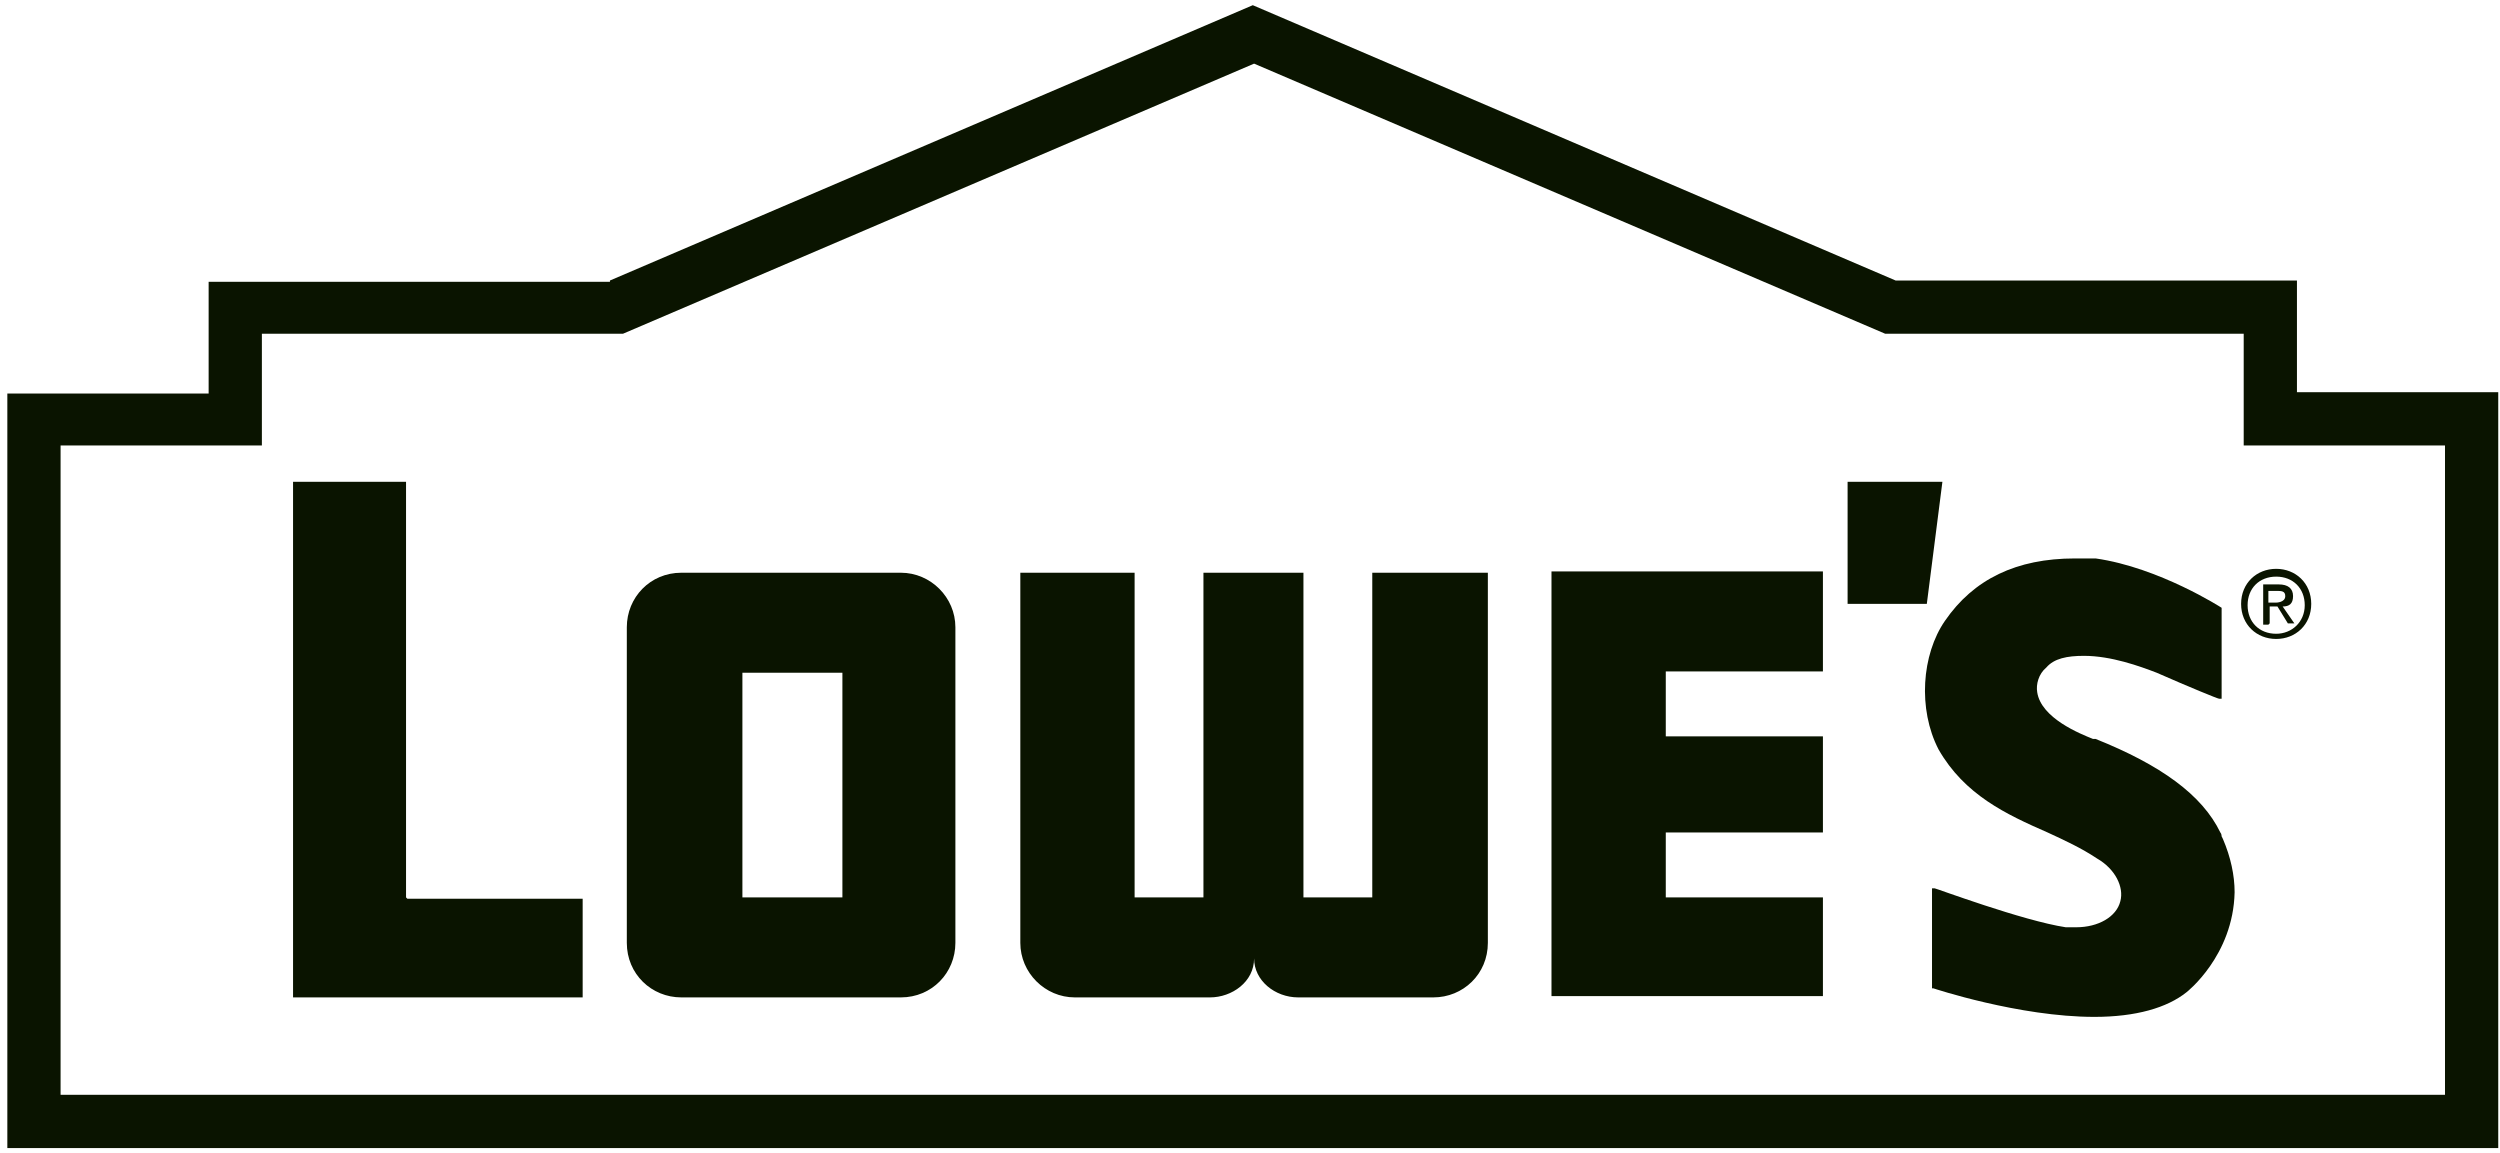 <svg width="154" height="71" viewBox="0 0 154 71" fill="none" xmlns="http://www.w3.org/2000/svg">
<path d="M37.572 17.28L77.172 0.32L116.772 17.28H141.492V24.16H153.892V70.72H0.452V24.24H12.852V17.36H37.572V17.28ZM16.132 20.56V27.44H3.732V67.44H150.612V27.44H138.212V20.56H116.132L77.252 3.92L38.372 20.56H16.132Z" fill="#0A1400"/>
<path d="M113.812 29.68V37.2H118.692L119.652 29.68H113.812Z" fill="#0A1400"/>
<path d="M138.052 37.2C138.052 35.92 139.012 35.04 140.212 35.04C141.412 35.04 142.372 35.92 142.372 37.2C142.372 38.48 141.412 39.36 140.212 39.36C139.012 39.36 138.052 38.48 138.052 37.2ZM140.212 39.04C141.172 39.04 141.972 38.32 141.972 37.28C141.972 36.24 141.252 35.52 140.212 35.52C139.172 35.52 138.452 36.24 138.452 37.28C138.452 38.32 139.172 39.04 140.212 39.04ZM139.732 38.48H139.412V36H140.372C140.932 36 141.252 36.24 141.252 36.72C141.252 37.2 141.012 37.36 140.612 37.36L141.332 38.4H140.932L140.292 37.36H139.812V38.4L139.732 38.48ZM140.212 37.12C140.212 37.12 140.772 37.12 140.772 36.72C140.772 36.4 140.532 36.4 140.212 36.4H139.732V37.12H140.212Z" fill="#0A1400"/>
<path d="M25.012 55.28V29.68H18.052V61.44H35.892V55.36H25.092L25.012 55.28Z" fill="#0A1400"/>
<path d="M95.572 61.36H112.292V55.28H102.612V51.28H112.292V45.36H102.612V41.36H112.292V35.2H95.572V61.36Z" fill="#0A1400"/>
<path d="M58.852 58.08C58.852 59.92 57.412 61.44 55.492 61.44H41.972C40.132 61.44 38.612 60 38.612 58.08V38.64C38.612 36.8 40.052 35.28 41.972 35.28H55.492C57.332 35.28 58.852 36.8 58.852 38.64V58.08ZM51.892 41.44H45.732V55.28H51.892V41.44Z" fill="#0A1400"/>
<path d="M84.532 35.28V55.28H80.292V35.28H74.132V55.28H69.892V35.28H62.852V58.08C62.852 59.92 64.372 61.44 66.212 61.44H74.532C75.892 61.44 77.252 60.48 77.252 59.04C77.252 60.4 78.532 61.44 79.972 61.44H88.292C90.132 61.44 91.652 60 91.652 58.08V35.28H84.532Z" fill="#0A1400"/>
<path d="M136.852 51.52C136.852 51.52 136.852 51.36 136.772 51.28C135.652 48.96 133.092 47.12 129.092 45.52H128.932C128.132 45.2 125.732 44.24 125.492 42.64C125.412 42.16 125.572 41.52 126.052 41.12C126.532 40.56 127.332 40.4 128.372 40.4C130.052 40.4 131.812 41.04 132.852 41.44C134.852 42.32 136.612 43.04 136.692 43.04H136.852V37.44C136.852 37.44 133.012 34.96 129.092 34.4C128.612 34.4 128.212 34.4 127.812 34.4C124.212 34.4 121.572 35.68 119.812 38.24C118.372 40.32 118.132 43.68 119.412 46.16C121.012 48.96 123.572 50.16 126.132 51.28C127.172 51.76 128.212 52.24 129.172 52.88C130.292 53.52 130.852 54.64 130.612 55.52C130.372 56.48 129.252 57.12 127.892 57.12H127.252C124.612 56.72 119.252 54.72 119.172 54.72H119.012V60.88H119.092C119.092 60.88 124.372 62.64 129.012 62.64C131.572 62.64 133.492 62.08 134.692 61.12C134.692 61.12 137.572 58.88 137.652 54.96C137.652 53.92 137.412 52.8 136.932 51.68L136.852 51.52Z" fill="#0A1400"/>
</svg>
